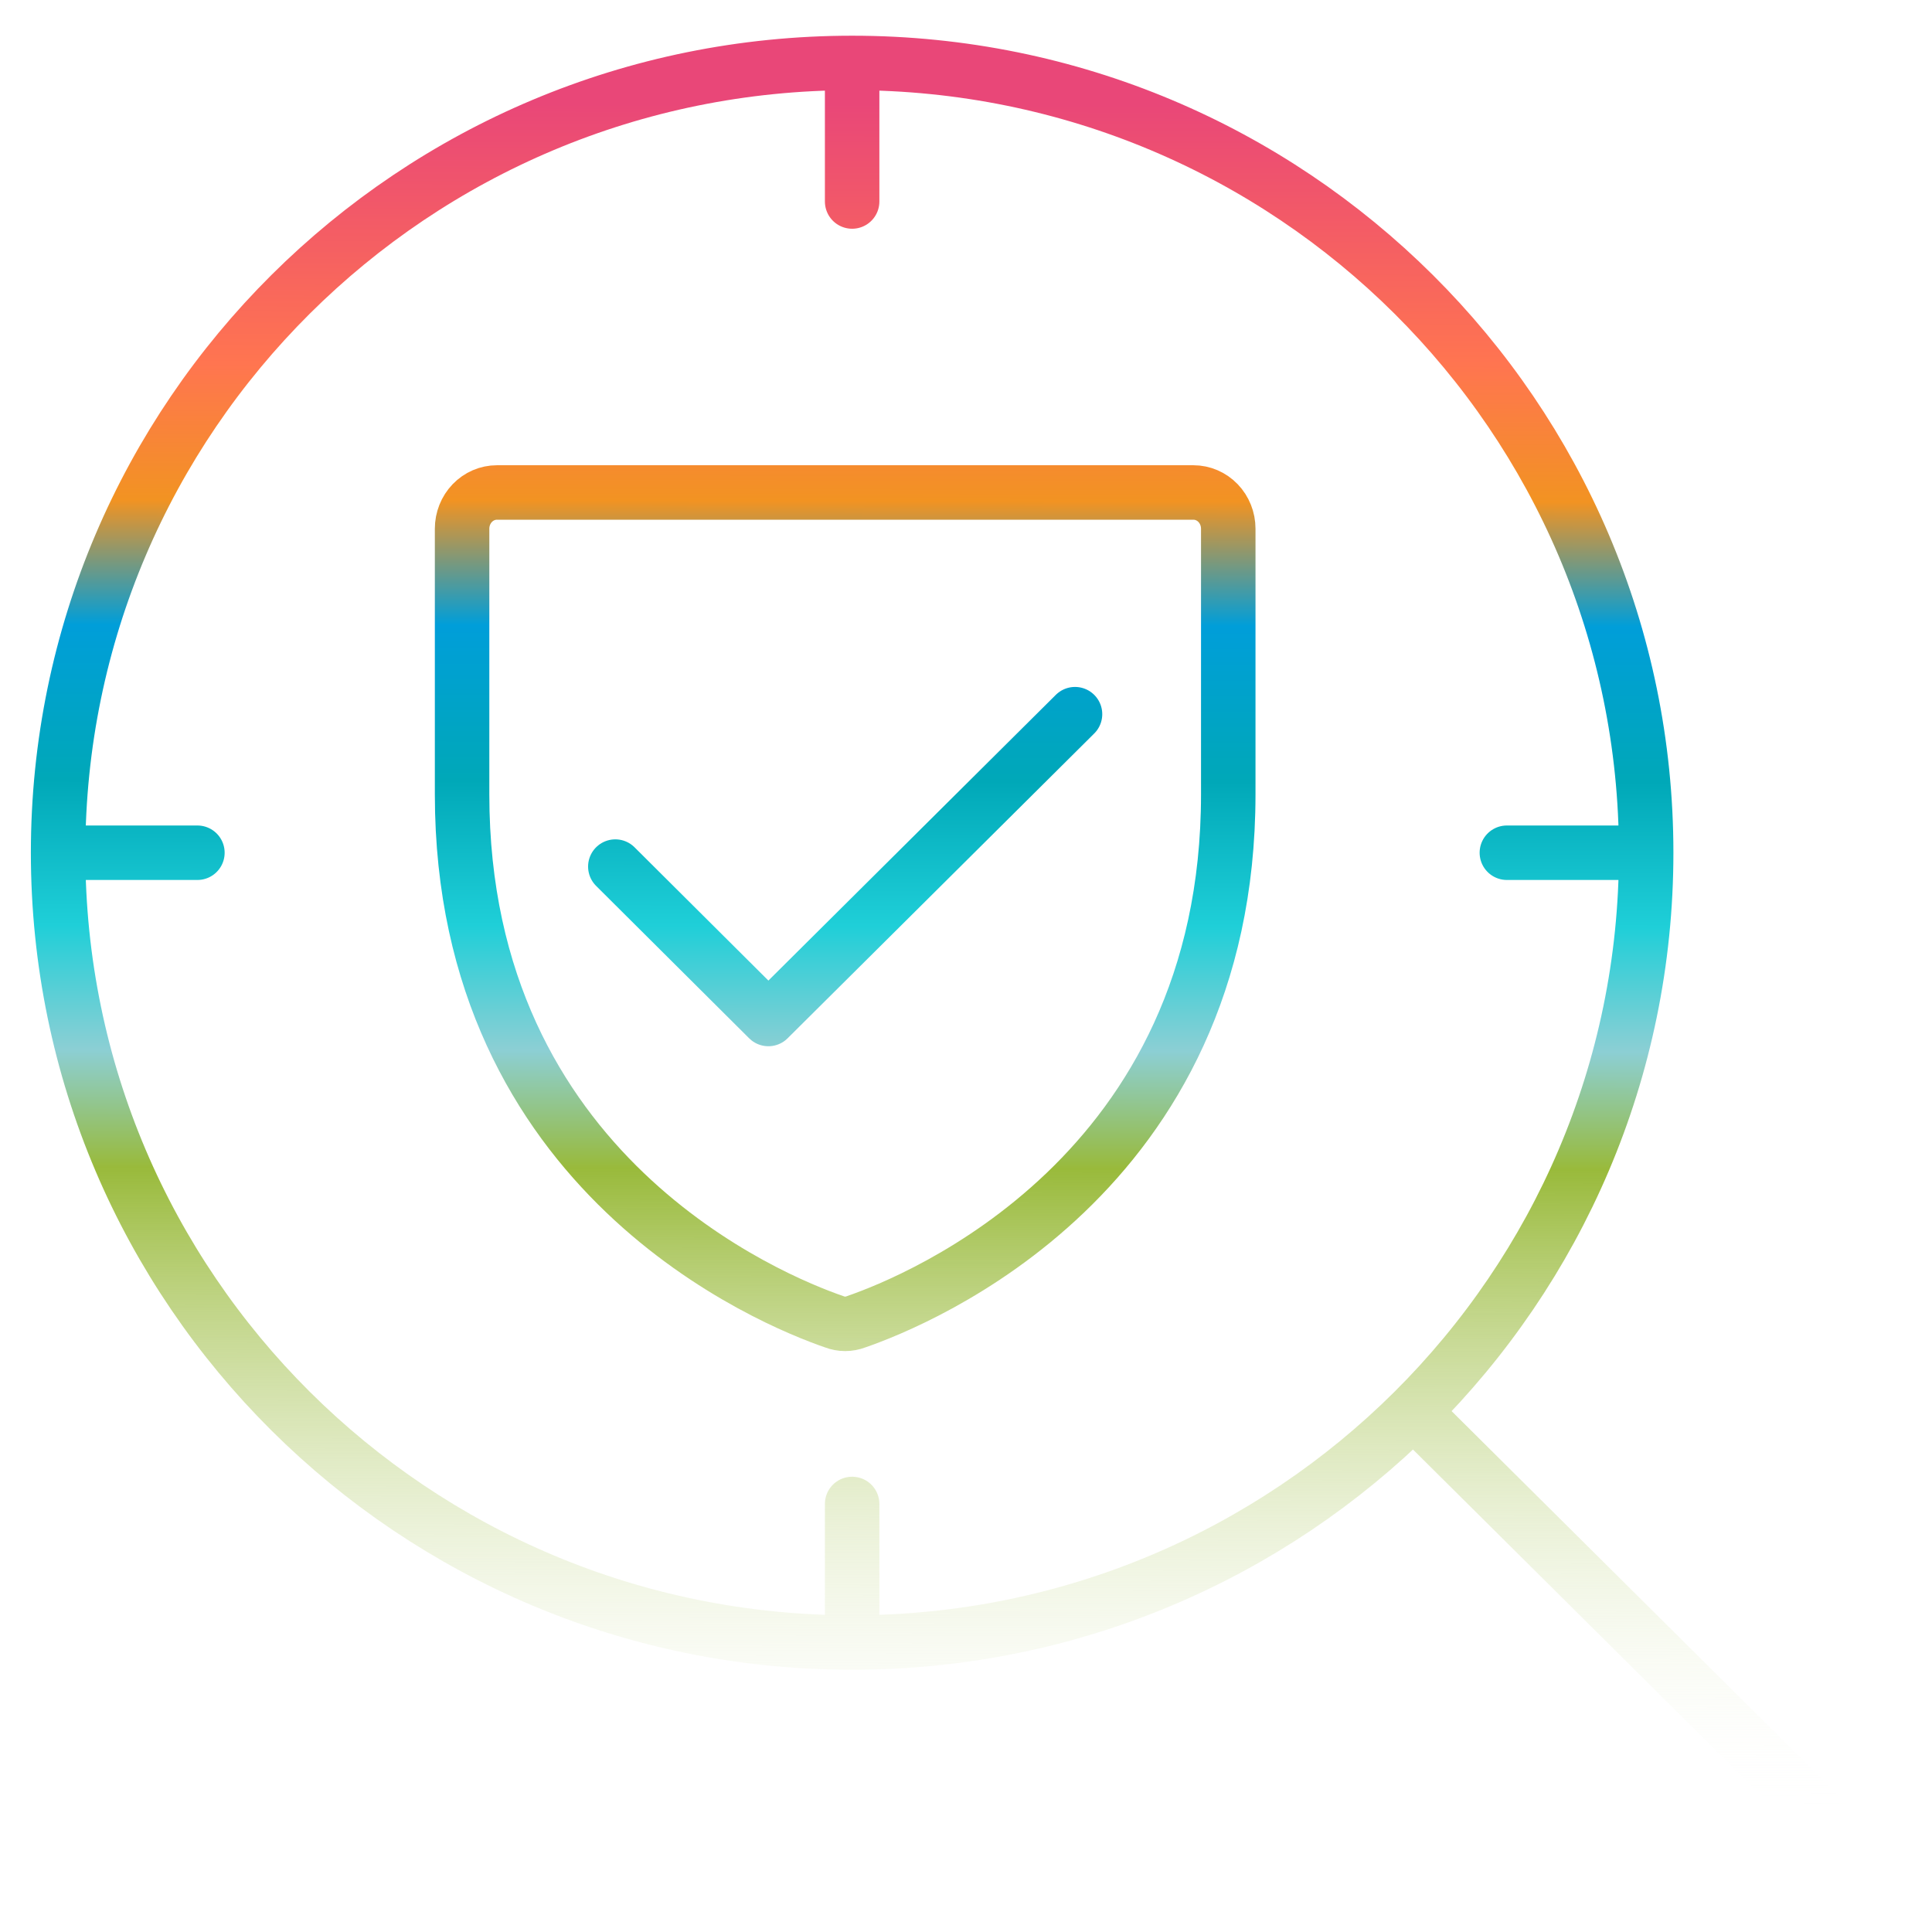 <?xml version="1.0" encoding="UTF-8"?>
<svg xmlns="http://www.w3.org/2000/svg" width="399" height="399" viewBox="0 0 399 399" fill="none">
  <path d="M222.015 147.492L158.687 210.446L127.077 178.969M339.969 176.108C339.969 266.19 266.551 339.215 175.985 339.215M339.969 176.108C339.969 86.026 266.551 13 175.985 13M339.969 176.108L311.2 176.108M175.985 339.215C85.418 339.215 12 266.19 12 176.108M175.985 339.215L175.985 310.6M12 176.108C12 86.026 85.418 13 175.985 13M12 176.108L40.769 176.108M175.985 13L175.985 41.615M291.881 291.5L386 385M95.431 164.065V109.187C95.431 107.203 96.189 105.301 97.537 103.898C98.886 102.496 100.716 101.708 102.623 101.708H246.469C248.377 101.708 250.206 102.496 251.555 103.898C252.904 105.301 253.662 107.203 253.662 109.187V164.065C253.662 242.597 189.56 268.587 176.794 272.981C175.343 273.54 173.749 273.54 172.299 272.981C159.532 268.587 95.431 242.597 95.431 164.065Z" stroke="url(#paint0_linear_1_2)" stroke-width="11.25" stroke-linecap="round" stroke-linejoin="round"></path>
  <defs>
    <linearGradient id="paint0_linear_1_2" x1="199" y1="21.293" x2="198.481" y2="373.999" gradientUnits="userSpaceOnUse">
      <stop stop-color="#E94778"></stop>
      <stop offset="0.064" stop-color="#F25968"></stop>
      <stop offset="0.153" stop-color="#FF7550"></stop>
      <stop offset="0.233" stop-color="#F29322"></stop>
      <stop offset="0.306" stop-color="#009ED9"></stop>
      <stop offset="0.397" stop-color="#00A8B8"></stop>
      <stop offset="0.482" stop-color="#1FCFD8"></stop>
      <stop offset="0.555" stop-color="#8CCFD4"></stop>
      <stop offset="0.624" stop-color="#99BA3B"></stop>
      <stop offset="1" stop-color="white" stop-opacity="0"></stop>
    </linearGradient>
  </defs>
</svg>
